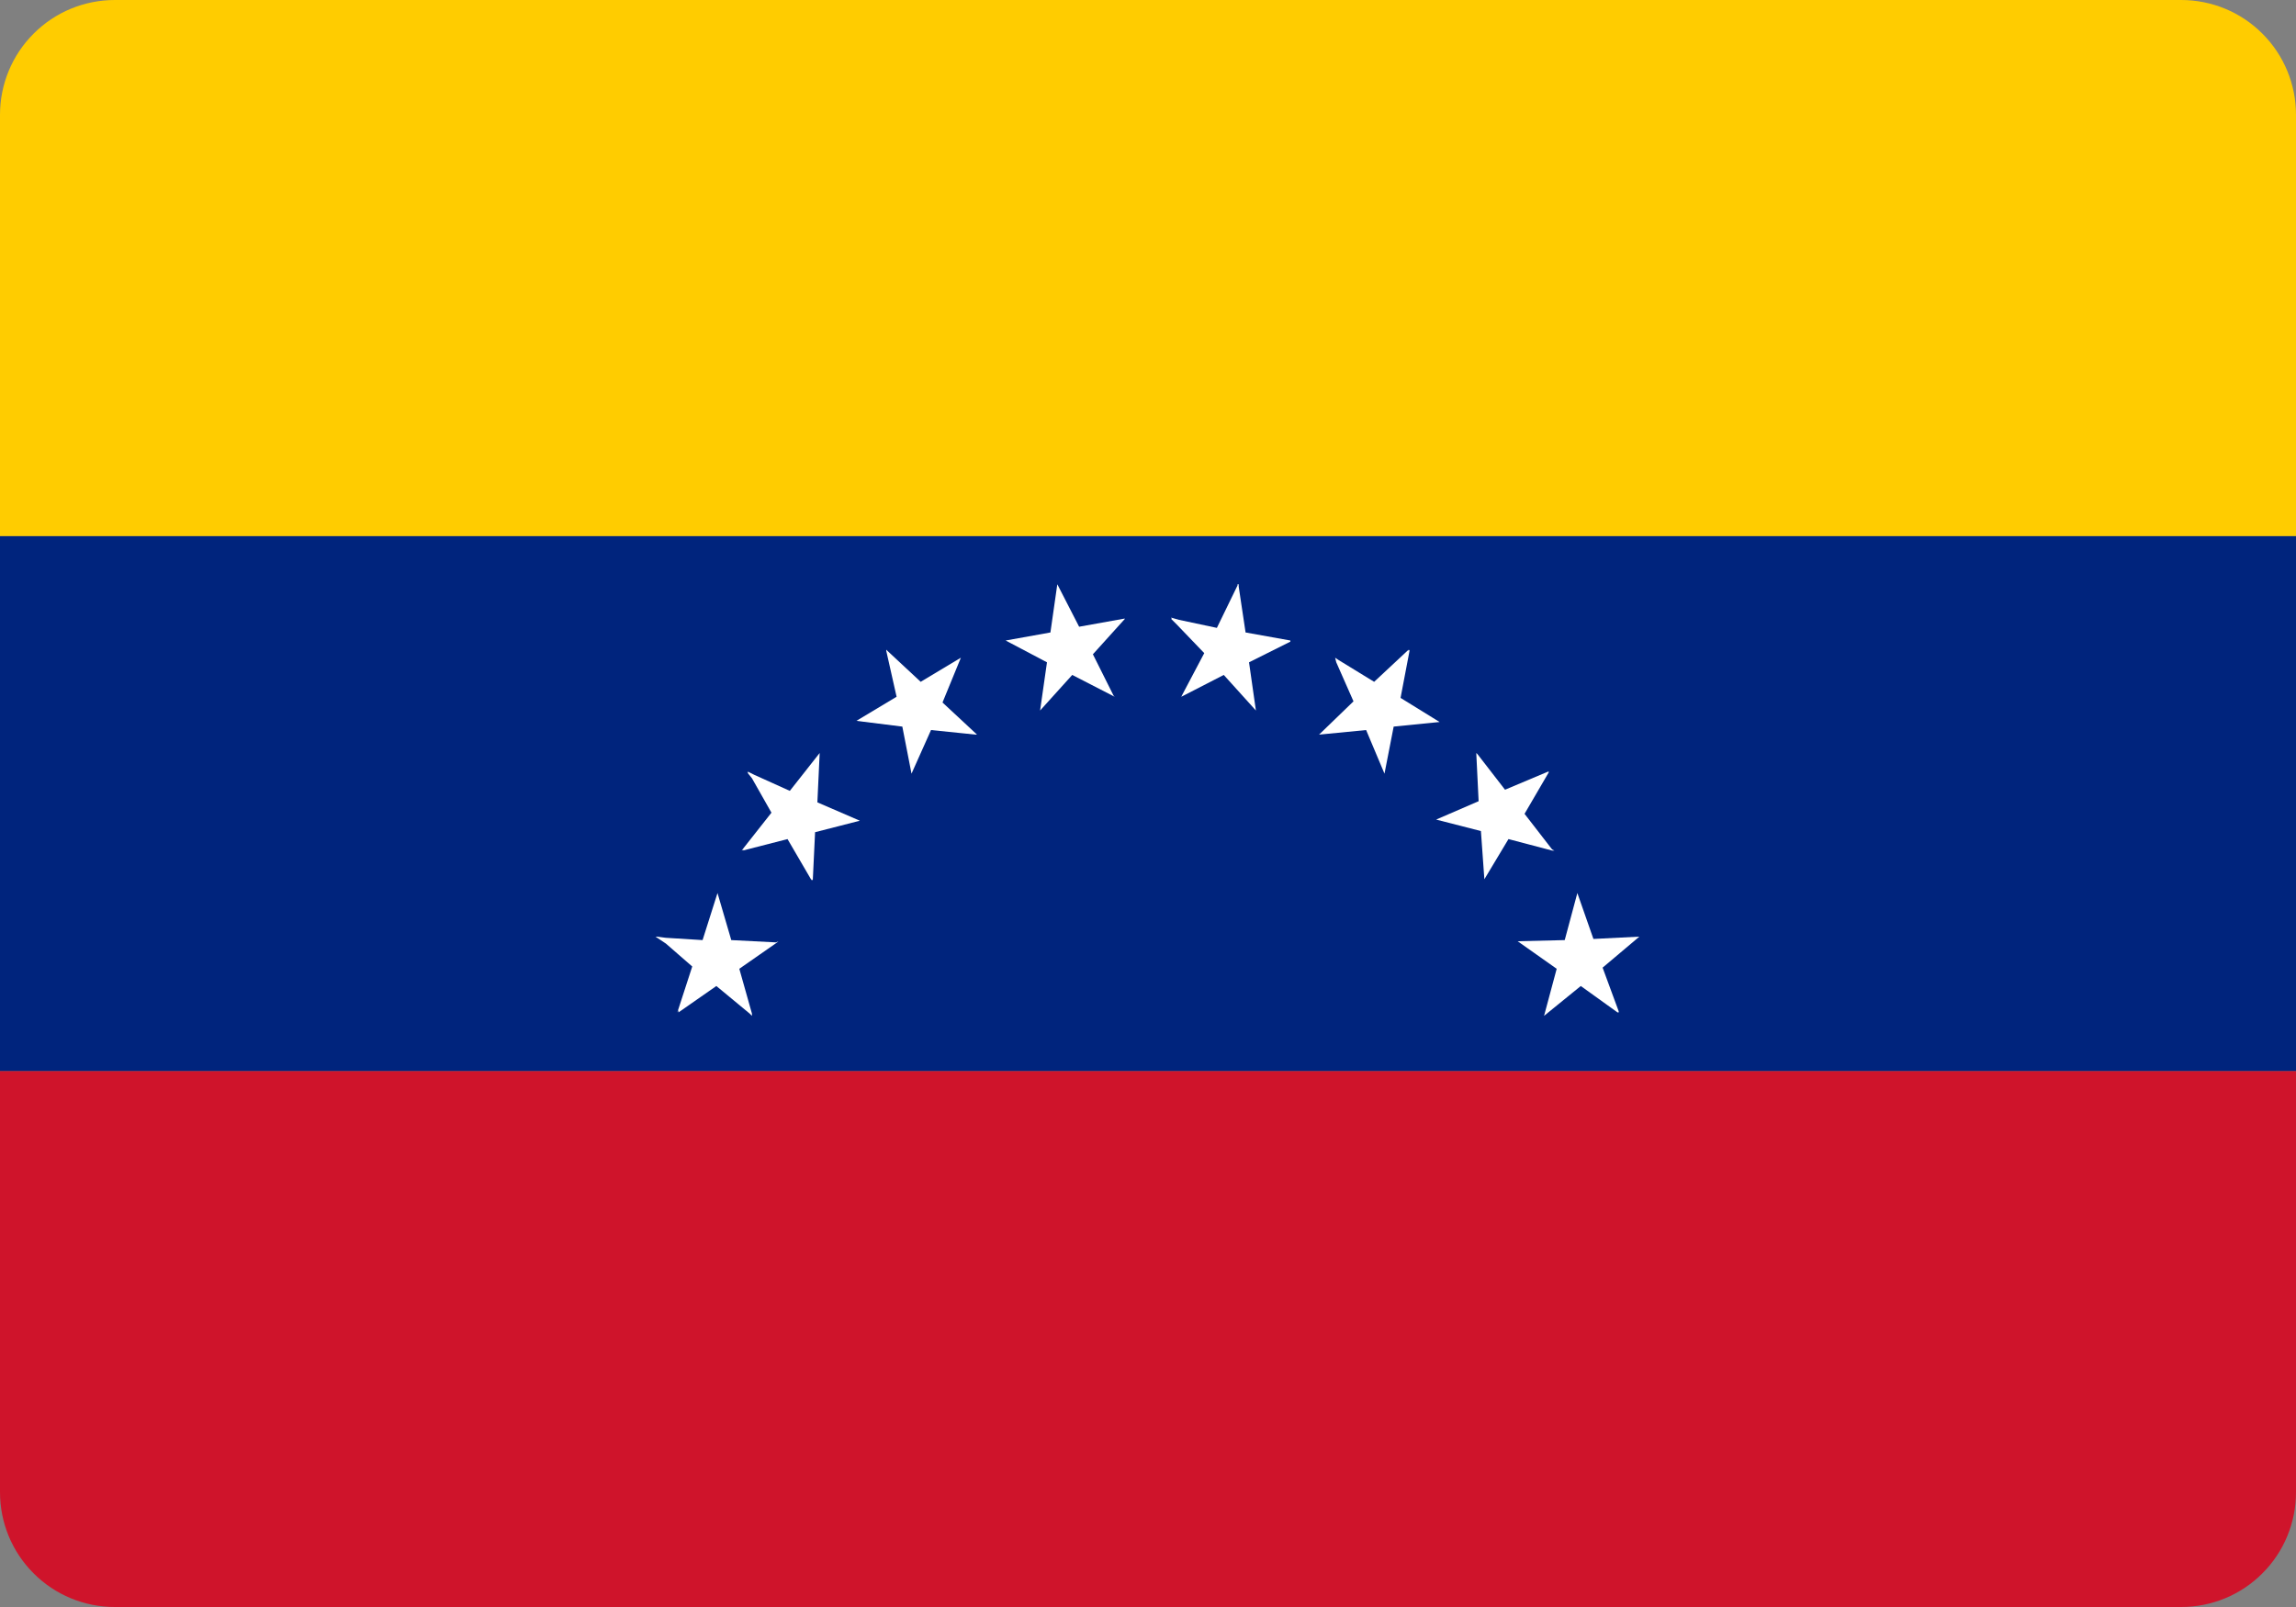 <svg width="20" height="14" viewBox="0 0 20 14" fill="none" xmlns="http://www.w3.org/2000/svg">
<rect x="0" y="0" width="20" height="14" fill="#808080" stroke="none"/>
<path d="M20 9.33V13C20 13.265 19.895 13.52 19.707 13.707C19.52 13.895 19.265 14 19 14H1C0.735 14 0.48 13.895 0.293 13.707C0.105 13.52 0 13.265 0 13V9.33H20Z" fill="#CF142B"/>
<path d="M20 4.67H0V9.33H20V4.67Z" fill="#00247D"/>
<path d="M20 1V4.67H0V1C0 0.735 0.105 0.48 0.293 0.293C0.48 0.105 0.735 0 1 0L19 0C19.265 0 19.52 0.105 19.707 0.293C19.895 0.48 20 0.735 20 1Z" fill="#FFCC00"/>
<path d="M10.79 5.11V5.09H10.78V5.1L10.6 5.47L10.27 5.4L10.2 5.38L10.21 5.39H10.2L10.25 5.44L10.49 5.69L10.3 6.05L10.29 6.07L10.31 6.06L10.66 5.88L10.94 6.19L10.88 5.77L11.24 5.59V5.58L10.85 5.51L10.79 5.11Z" fill="white"/>
<path d="M12.2 6.08L12.28 5.66L12.27 5.67V5.66L11.97 5.94L11.66 5.75L11.63 5.73L11.64 5.77L11.79 6.11L11.49 6.4L11.9 6.36L12.06 6.74L12.14 6.33L12.54 6.29L12.2 6.08Z" fill="white"/>
<path d="M13.53 7.41H13.54L13.52 7.4L13.28 7.09L13.49 6.73V6.72L13.11 6.88L12.87 6.57L12.86 6.56V6.57L12.88 6.98L12.51 7.14L12.9 7.24L12.93 7.66L13.14 7.31L13.52 7.41H13.53Z" fill="white"/>
<path d="M14.28 8.16L13.88 8.18L13.74 7.78L13.63 8.19L13.22 8.2L13.56 8.44L13.45 8.85L13.77 8.59L14.09 8.82H14.1V8.81L13.96 8.43L14.28 8.16Z" fill="white"/>
<path d="M6.37 8.19L6.25 7.78L6.12 8.19L5.8 8.17L5.72 8.16H5.71L5.8 8.22L6.03 8.42L5.9 8.82L5.91 8.8V8.82L6.24 8.59L6.53 8.83L6.55 8.85V8.83L6.44 8.44L6.77 8.21L6.78 8.2L6.76 8.21L6.37 8.19Z" fill="white"/>
<path d="M7.14 6.56L6.88 6.89L6.57 6.75L6.51 6.72L6.52 6.73H6.51L6.55 6.78L6.72 7.08L6.46 7.41L6.48 7.4L6.47 7.41L6.86 7.31L7.07 7.67V7.66L7.08 7.67L7.1 7.25L7.49 7.15L7.12 6.99L7.14 6.56Z" fill="white"/>
<path d="M8.21 6.12L8.37 5.73L8.02 5.94L7.73 5.67L7.72 5.66V5.67L7.81 6.07L7.46 6.28L7.86 6.33L7.94 6.74L8.11 6.36L8.5 6.4H8.51L8.5 6.39L8.21 6.12Z" fill="white"/>
<path d="M9.79 5.39L9.4 5.46L9.21 5.09L9.15 5.51L8.76 5.58L9.12 5.77L9.06 6.19L9.34 5.88L9.69 6.06L9.71 6.07L9.7 6.06L9.52 5.7L9.8 5.39H9.79Z" fill="white"/>
</svg>
